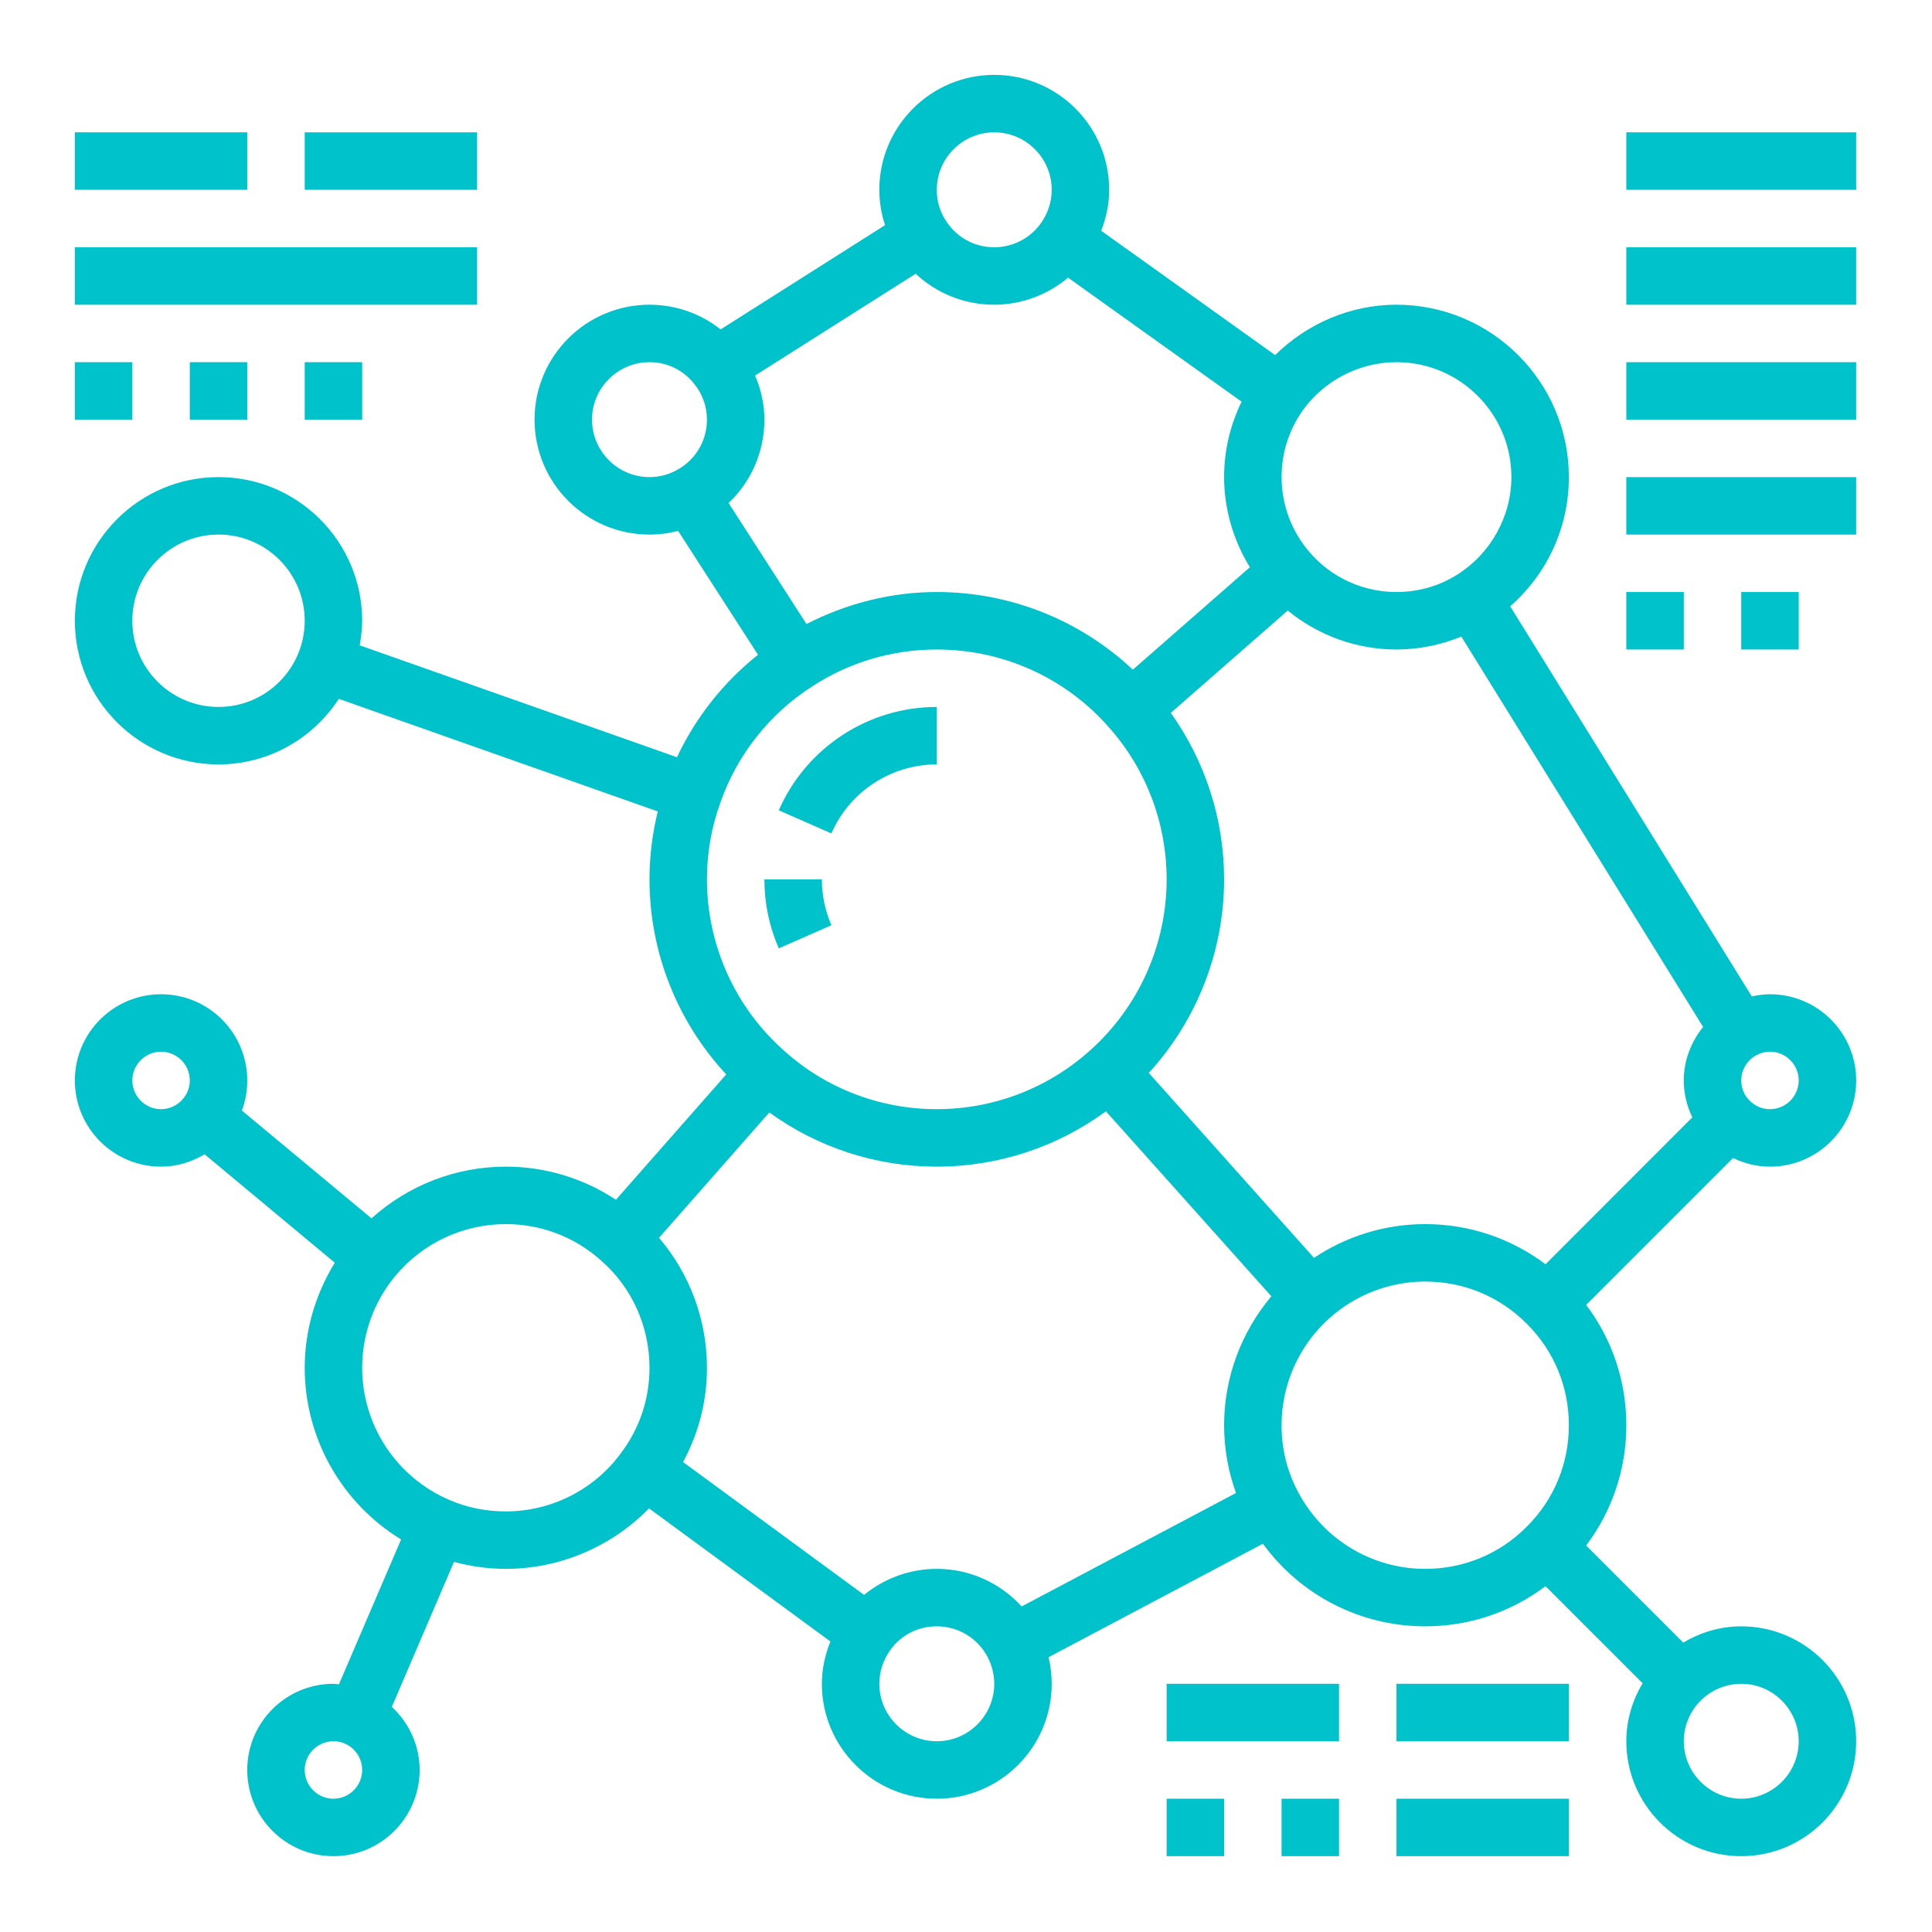 <svg xmlns="http://www.w3.org/2000/svg" xmlns:xlink="http://www.w3.org/1999/xlink" width="375pt" height="375pt" viewBox="0 0 375 375"><defs><clipPath id="clip1"><path d="M 14.531 14.531 L 360.281 14.531 L 360.281 360.281 L 14.531 360.281 Z M 14.531 14.531 "></path></clipPath><clipPath id="clip2"><path d="M 14.531 25 L 48 25 L 48 37 L 14.531 37 Z M 14.531 25 "></path></clipPath><clipPath id="clip3"><path d="M 14.531 47 L 93 47 L 93 60 L 14.531 60 Z M 14.531 47 "></path></clipPath><clipPath id="clip4"><path d="M 14.531 70 L 26 70 L 26 82 L 14.531 82 Z M 14.531 70 "></path></clipPath><clipPath id="clip5"><path d="M 226 349 L 238 349 L 238 360.281 L 226 360.281 Z M 226 349 "></path></clipPath><clipPath id="clip6"><path d="M 248 349 L 260 349 L 260 360.281 L 248 360.281 Z M 248 349 "></path></clipPath><clipPath id="clip7"><path d="M 271 349 L 305 349 L 305 360.281 L 271 360.281 Z M 271 349 "></path></clipPath><clipPath id="clip8"><path d="M 315 25 L 360.281 25 L 360.281 37 L 315 37 Z M 315 25 "></path></clipPath><clipPath id="clip9"><path d="M 315 47 L 360.281 47 L 360.281 60 L 315 60 Z M 315 47 "></path></clipPath><clipPath id="clip10"><path d="M 315 70 L 360.281 70 L 360.281 82 L 315 82 Z M 315 70 "></path></clipPath><clipPath id="clip11"><path d="M 315 92 L 360.281 92 L 360.281 104 L 315 104 Z M 315 92 "></path></clipPath></defs><g id="surface1"><path style=" stroke:none;fill-rule:nonzero;fill:rgb(0%,76.079%,79.61%);fill-opacity:1;" d="M 181.832 148.371 L 181.832 137.219 C 168.52 137.219 156.496 145.102 151.16 157.281 L 161.375 161.77 C 164.926 153.621 172.965 148.371 181.832 148.371 "></path><path style=" stroke:none;fill-rule:nonzero;fill:rgb(0%,76.079%,79.61%);fill-opacity:1;" d="M 161.375 179.586 C 160.156 176.777 159.523 173.77 159.523 170.676 L 148.371 170.676 C 148.371 175.34 149.309 179.828 151.16 184.074 L 161.375 179.586 "></path><g clip-path="url(#clip1)" clip-rule="nonzero"><path style=" stroke:none;fill-rule:nonzero;fill:rgb(0%,76.079%,79.61%);fill-opacity:1;" d="M 349.129 337.977 C 349.129 344.117 344.117 349.129 337.977 349.129 C 331.832 349.129 326.824 344.117 326.824 337.977 C 326.824 331.832 331.832 326.824 337.977 326.824 C 344.117 326.824 349.129 331.832 349.129 337.977 Z M 276.633 304.516 C 266.309 304.516 256.875 298.832 251.996 289.66 C 249.84 285.652 248.75 281.273 248.75 276.633 C 248.75 268.727 252.125 261.145 258.051 255.852 C 263.172 251.277 269.77 248.75 276.633 248.75 C 284.105 248.75 291.098 251.648 296.348 256.941 C 301.617 262.168 304.516 269.16 304.516 276.633 C 304.516 284.105 301.617 291.098 296.324 296.348 C 291.098 301.617 284.105 304.516 276.633 304.516 Z M 181.832 337.977 C 175.688 337.977 170.676 332.965 170.676 326.824 C 170.676 324.469 171.441 322.141 172.855 320.199 C 174.945 317.324 178.215 315.668 181.832 315.668 C 185.969 315.668 189.738 317.934 191.676 321.594 C 192.547 323.273 192.984 325.016 192.984 326.824 C 192.984 332.965 187.973 337.977 181.832 337.977 Z M 98.18 293.363 C 94.324 293.363 90.645 292.621 87.223 291.141 C 76.941 286.719 70.297 276.656 70.297 265.48 C 70.297 258.945 72.586 252.629 76.746 247.641 C 82.062 241.258 89.883 237.598 98.18 237.598 C 105.023 237.598 111.559 240.082 116.652 244.656 C 122.645 249.859 126.066 257.441 126.066 265.48 C 126.066 271.469 124.191 277.156 120.598 281.949 C 115.434 289.094 107.047 293.363 98.18 293.363 Z M 64.723 349.129 C 61.648 349.129 59.145 346.625 59.145 343.551 C 59.145 340.48 61.648 337.977 64.723 337.977 C 65.484 337.977 66.246 338.129 66.898 338.41 C 68.969 339.305 70.297 341.332 70.297 343.551 C 70.297 346.625 67.793 349.129 64.723 349.129 Z M 31.262 215.289 C 28.191 215.289 25.684 212.785 25.684 209.715 C 25.684 206.641 28.191 204.137 31.262 204.137 C 34.332 204.137 36.84 206.641 36.84 209.715 C 36.84 211.043 36.402 212.242 35.488 213.328 C 34.465 214.551 32.895 215.289 31.262 215.289 Z M 137.219 170.676 C 137.219 165.535 138.09 160.57 139.809 155.844 C 143.035 146.543 149.375 138.504 157.715 133.188 C 164.883 128.527 173.227 126.066 181.832 126.066 C 194.75 126.066 206.969 131.621 215.398 141.355 C 222.523 149.438 226.445 159.852 226.445 170.676 C 226.445 183.355 221.02 195.469 211.566 203.898 C 203.398 211.238 192.832 215.289 181.832 215.289 C 170.918 215.289 160.438 211.324 152.336 204.07 C 142.73 195.641 137.219 183.484 137.219 170.676 Z M 114.91 81.453 C 114.91 75.309 119.922 70.297 126.066 70.297 C 129.484 70.297 132.645 71.824 134.758 74.523 C 136.367 76.508 137.219 78.902 137.219 81.453 C 137.219 85.59 134.953 89.359 131.27 91.297 C 129.617 92.168 127.871 92.605 126.066 92.605 C 119.922 92.605 114.91 87.594 114.91 81.453 Z M 192.984 25.684 C 199.125 25.684 204.137 30.695 204.137 36.84 C 204.137 39.148 203.418 41.391 202.047 43.309 C 199.977 46.25 196.578 47.992 192.984 47.992 C 189.129 47.992 185.621 46.074 183.551 42.766 C 182.418 41.043 181.832 38.996 181.832 36.84 C 181.832 30.695 186.84 25.684 192.984 25.684 Z M 271.055 70.297 C 283.363 70.297 293.363 80.297 293.363 92.605 C 293.363 100.25 289.312 107.527 282.734 111.602 C 279.312 113.758 275.262 114.91 271.055 114.91 C 264.609 114.91 258.488 112.145 254.281 107.285 C 250.711 103.215 248.75 97.984 248.75 92.605 C 248.75 87.941 250.188 83.434 252.867 79.645 C 257.094 73.785 263.91 70.297 271.055 70.297 Z M 349.129 209.715 C 349.129 212.785 346.625 215.289 343.551 215.289 C 342.07 215.289 340.676 214.723 339.566 213.59 C 338.543 212.59 337.977 211.195 337.977 209.715 C 337.977 207.773 338.957 206.012 340.613 204.988 C 341.527 204.422 342.551 204.137 343.551 204.137 C 346.625 204.137 349.129 206.641 349.129 209.715 Z M 156.539 121.121 L 141.422 97.637 C 145.801 93.477 148.371 87.684 148.371 81.453 C 148.371 78.488 147.719 75.594 146.562 72.891 L 177.734 53.133 C 181.809 56.965 187.211 59.145 192.984 59.145 C 198.277 59.145 203.332 57.227 207.316 53.895 L 240.996 77.965 C 238.773 82.52 237.598 87.484 237.598 92.605 C 237.598 98.812 239.383 104.867 242.605 110.098 L 219.887 129.984 C 209.648 120.355 196.078 114.91 181.832 114.91 C 172.941 114.91 164.34 117.133 156.539 121.121 Z M 239.906 289.789 L 198.301 311.812 C 194.137 307.238 188.215 304.516 181.832 304.516 C 176.602 304.516 171.613 306.367 167.715 309.57 L 132.578 283.777 C 135.605 278.203 137.219 271.973 137.219 265.48 C 137.219 256.113 133.84 247.203 127.918 240.254 L 149.328 215.922 C 158.719 222.742 170.066 226.445 181.832 226.445 C 193.723 226.445 205.184 222.652 214.66 215.703 L 246.77 251.605 C 240.906 258.574 237.598 267.418 237.598 276.633 C 237.598 281.207 238.402 285.609 239.906 289.789 Z M 276.633 237.598 C 268.879 237.598 261.406 239.906 255.047 244.152 L 222.98 208.254 C 232.305 198.059 237.598 184.664 237.598 170.676 C 237.598 159.023 233.938 147.738 227.25 138.371 L 249.949 118.504 C 255.852 123.34 263.281 126.066 271.055 126.066 C 275.434 126.066 279.703 125.172 283.648 123.559 L 330.57 199.324 C 328.238 202.242 326.824 205.812 326.824 209.715 C 326.824 212.262 327.434 214.703 328.477 216.879 L 299.984 245.395 C 293.297 240.363 285.195 237.598 276.633 237.598 Z M 42.414 137.219 C 33.18 137.219 25.684 129.723 25.684 120.488 C 25.684 111.25 33.18 103.758 42.414 103.758 C 51.652 103.758 59.145 111.25 59.145 120.488 C 59.145 129.723 51.652 137.219 42.414 137.219 Z M 343.551 226.445 C 352.789 226.445 360.281 218.949 360.281 209.715 C 360.281 200.477 352.789 192.984 343.551 192.984 C 342.355 192.984 341.199 193.156 340.023 193.398 L 293.125 117.68 C 300.312 111.383 304.516 102.363 304.516 92.605 C 304.516 74.152 289.508 59.145 271.055 59.145 C 262.211 59.145 253.781 62.738 247.508 68.926 L 213.742 44.789 C 214.723 42.262 215.289 39.605 215.289 36.84 C 215.289 24.531 205.293 14.531 192.984 14.531 C 180.676 14.531 170.676 24.531 170.676 36.84 C 170.676 39.215 171.07 41.523 171.789 43.699 L 139.875 63.938 C 135.996 60.867 131.184 59.145 126.066 59.145 C 113.758 59.145 103.758 69.145 103.758 81.453 C 103.758 93.758 113.758 103.758 126.066 103.758 C 127.961 103.758 129.812 103.52 131.621 103.039 L 147.129 127.09 C 140.422 132.426 135.02 139.266 131.402 146.977 L 69.82 125.258 C 70.082 123.691 70.297 122.121 70.297 120.488 C 70.297 105.109 57.793 92.605 42.414 92.605 C 27.035 92.605 14.531 105.109 14.531 120.488 C 14.531 135.867 27.035 148.371 42.414 148.371 C 52.195 148.371 60.777 143.297 65.766 135.648 L 127.676 157.5 C 126.633 161.746 126.066 166.168 126.066 170.676 C 126.066 184.816 131.469 198.344 140.965 208.539 L 119.551 232.871 C 113.254 228.711 105.871 226.445 98.18 226.445 C 88.445 226.445 79.207 230.082 72.105 236.484 L 46.945 215.551 C 47.645 213.723 47.992 211.738 47.992 209.715 C 47.992 200.477 40.5 192.984 31.262 192.984 C 22.027 192.984 14.531 200.477 14.531 209.715 C 14.531 218.949 22.027 226.445 31.262 226.445 C 34.312 226.445 37.188 225.551 39.715 224.047 L 64.984 245.09 C 61.238 251.191 59.145 258.227 59.145 265.48 C 59.145 279.227 66.355 291.773 77.855 298.809 L 65.789 326.93 C 65.418 326.91 65.07 326.824 64.723 326.824 C 55.484 326.824 47.992 334.316 47.992 343.551 C 47.992 352.789 55.484 360.281 64.723 360.281 C 73.957 360.281 81.453 352.789 81.453 343.551 C 81.453 338.824 79.426 334.426 76.051 331.309 L 88.117 303.164 C 91.387 304.035 94.738 304.516 98.18 304.516 C 108.727 304.516 118.766 300.16 125.977 292.773 L 161.18 318.609 C 160.133 321.223 159.523 324.012 159.523 326.824 C 159.523 339.129 169.523 349.129 181.832 349.129 C 194.137 349.129 204.137 339.129 204.137 326.824 C 204.137 325.078 203.918 323.336 203.527 321.66 L 245.133 299.637 C 252.41 309.637 264.043 315.668 276.633 315.668 C 285.215 315.668 293.32 312.902 299.984 307.871 L 318.828 326.715 C 316.867 330.023 315.668 333.859 315.668 337.977 C 315.668 350.285 325.668 360.281 337.977 360.281 C 350.285 360.281 360.281 350.285 360.281 337.977 C 360.281 325.668 350.285 315.668 337.977 315.668 C 333.859 315.668 330.023 316.867 326.715 318.828 L 307.871 299.984 C 312.902 293.297 315.668 285.195 315.668 276.633 C 315.668 268.051 312.902 259.945 307.871 253.281 L 336.387 224.766 C 338.586 225.832 341.004 226.445 343.551 226.445 "></path></g><g clip-path="url(#clip2)" clip-rule="nonzero"><path style=" stroke:none;fill-rule:nonzero;fill:rgb(0%,76.079%,79.61%);fill-opacity:1;" d="M 47.992 25.684 L 14.531 25.684 L 14.531 36.84 L 47.992 36.84 L 47.992 25.684 "></path></g><path style=" stroke:none;fill-rule:nonzero;fill:rgb(0%,76.079%,79.61%);fill-opacity:1;" d="M 92.605 25.684 L 59.145 25.684 L 59.145 36.84 L 92.605 36.84 L 92.605 25.684 "></path><g clip-path="url(#clip3)" clip-rule="nonzero"><path style=" stroke:none;fill-rule:nonzero;fill:rgb(0%,76.079%,79.61%);fill-opacity:1;" d="M 92.605 47.992 L 14.531 47.992 L 14.531 59.145 L 92.605 59.145 L 92.605 47.992 "></path></g><g clip-path="url(#clip4)" clip-rule="nonzero"><path style=" stroke:none;fill-rule:nonzero;fill:rgb(0%,76.079%,79.61%);fill-opacity:1;" d="M 25.684 70.297 L 14.531 70.297 L 14.531 81.453 L 25.684 81.453 L 25.684 70.297 "></path></g><path style=" stroke:none;fill-rule:nonzero;fill:rgb(0%,76.079%,79.61%);fill-opacity:1;" d="M 47.992 81.453 L 47.992 70.297 L 36.84 70.297 L 36.84 81.453 L 47.992 81.453 "></path><path style=" stroke:none;fill-rule:nonzero;fill:rgb(0%,76.079%,79.61%);fill-opacity:1;" d="M 70.297 81.453 L 70.297 70.297 L 59.145 70.297 L 59.145 81.453 L 70.297 81.453 "></path><g clip-path="url(#clip5)" clip-rule="nonzero"><path style=" stroke:none;fill-rule:nonzero;fill:rgb(0%,76.079%,79.61%);fill-opacity:1;" d="M 226.445 360.281 L 237.598 360.281 L 237.598 349.129 L 226.445 349.129 L 226.445 360.281 "></path></g><g clip-path="url(#clip6)" clip-rule="nonzero"><path style=" stroke:none;fill-rule:nonzero;fill:rgb(0%,76.079%,79.61%);fill-opacity:1;" d="M 248.75 360.281 L 259.902 360.281 L 259.902 349.129 L 248.75 349.129 L 248.75 360.281 "></path></g><path style=" stroke:none;fill-rule:nonzero;fill:rgb(0%,76.079%,79.61%);fill-opacity:1;" d="M 226.445 337.977 L 259.902 337.977 L 259.902 326.824 L 226.445 326.824 L 226.445 337.977 "></path><path style=" stroke:none;fill-rule:nonzero;fill:rgb(0%,76.079%,79.61%);fill-opacity:1;" d="M 271.055 337.977 L 304.516 337.977 L 304.516 326.824 L 271.055 326.824 L 271.055 337.977 "></path><g clip-path="url(#clip7)" clip-rule="nonzero"><path style=" stroke:none;fill-rule:nonzero;fill:rgb(0%,76.079%,79.61%);fill-opacity:1;" d="M 271.055 360.281 L 304.516 360.281 L 304.516 349.129 L 271.055 349.129 L 271.055 360.281 "></path></g><g clip-path="url(#clip8)" clip-rule="nonzero"><path style=" stroke:none;fill-rule:nonzero;fill:rgb(0%,76.079%,79.61%);fill-opacity:1;" d="M 315.668 25.684 L 315.668 36.84 L 360.281 36.84 L 360.281 25.684 L 315.668 25.684 "></path></g><g clip-path="url(#clip9)" clip-rule="nonzero"><path style=" stroke:none;fill-rule:nonzero;fill:rgb(0%,76.079%,79.61%);fill-opacity:1;" d="M 315.668 59.145 L 360.281 59.145 L 360.281 47.992 L 315.668 47.992 L 315.668 59.145 "></path></g><g clip-path="url(#clip10)" clip-rule="nonzero"><path style=" stroke:none;fill-rule:nonzero;fill:rgb(0%,76.079%,79.61%);fill-opacity:1;" d="M 315.668 81.453 L 360.281 81.453 L 360.281 70.297 L 315.668 70.297 L 315.668 81.453 "></path></g><g clip-path="url(#clip11)" clip-rule="nonzero"><path style=" stroke:none;fill-rule:nonzero;fill:rgb(0%,76.079%,79.61%);fill-opacity:1;" d="M 315.668 103.758 L 360.281 103.758 L 360.281 92.605 L 315.668 92.605 L 315.668 103.758 "></path></g><path style=" stroke:none;fill-rule:nonzero;fill:rgb(0%,76.079%,79.61%);fill-opacity:1;" d="M 326.824 114.91 L 315.668 114.91 L 315.668 126.066 L 326.824 126.066 L 326.824 114.91 "></path><path style=" stroke:none;fill-rule:nonzero;fill:rgb(0%,76.079%,79.61%);fill-opacity:1;" d="M 349.129 114.91 L 337.977 114.91 L 337.977 126.066 L 349.129 126.066 L 349.129 114.91 "></path></g></svg>
